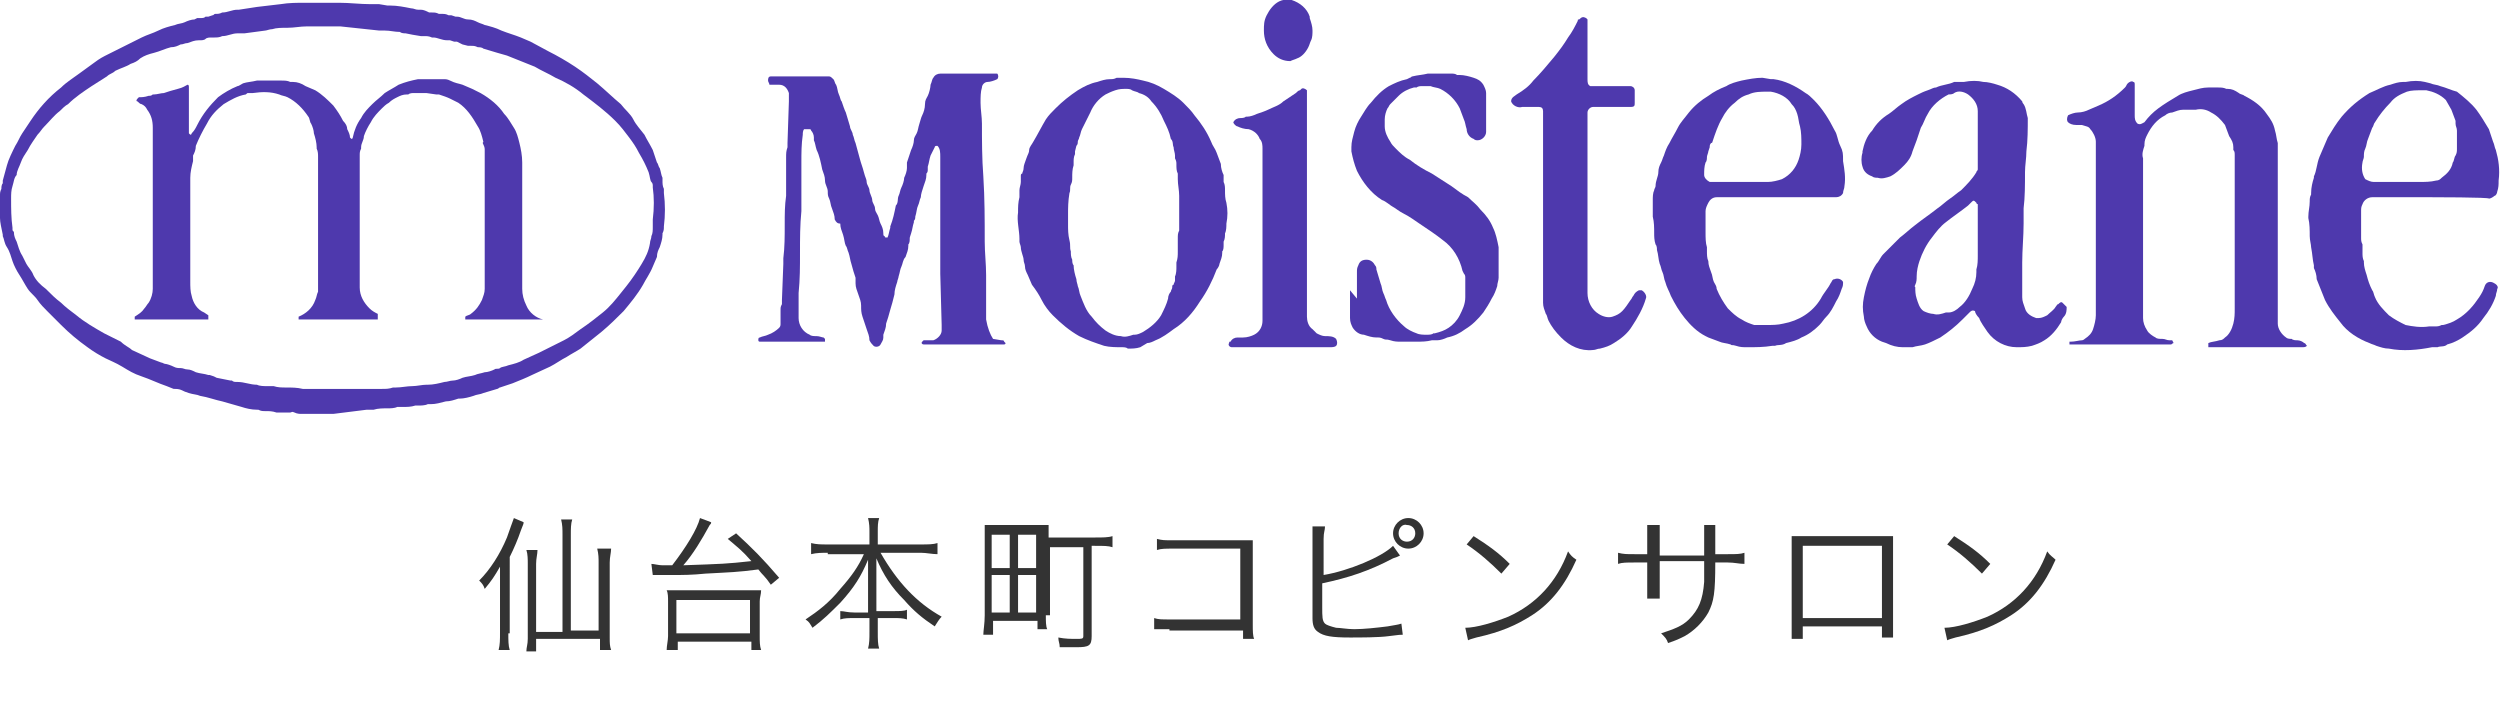 <?xml version="1.0" encoding="utf-8"?>
<!-- Generator: Adobe Illustrator 26.3.1, SVG Export Plug-In . SVG Version: 6.00 Build 0)  -->
<svg version="1.1" id="レイヤー_1" xmlns="http://www.w3.org/2000/svg" xmlns:xlink="http://www.w3.org/1999/xlink" x="0px"
	 y="0px" viewBox="0 0 180 51.5" style="enable-background:new 0 0 180 51.5;" xml:space="preserve">
<style type="text/css">
	.st0{fill:#4E39AD;}
	.st1{fill:#333333;}
</style>
<g id="Layer_2">
	<g id="contents">
		<path class="st0" d="M24,29.8h-2.3c-0.1,0-0.3,0-0.5-0.1s-0.2,0-0.3,0h-0.6c-0.1,0-0.3,0-0.4,0c-0.3-0.1-0.5-0.1-0.8-0.1
			c-0.2,0-0.3,0-0.5-0.1h-0.1c-0.4,0-0.8-0.1-1.1-0.2L16,28.9c-0.5-0.1-1-0.3-1.6-0.4c-0.2-0.1-0.5-0.1-0.8-0.2s-0.3-0.1-0.5-0.2
			S12.7,28,12.5,28L12,27.8c-0.6-0.2-1.2-0.5-1.8-0.7s-0.9-0.4-1.4-0.7S8,26,7.6,25.8s-0.9-0.5-1.3-0.8C5.6,24.5,5,24,4.4,23.4
			c-0.3-0.3-0.7-0.7-1-1c-0.2-0.2-0.5-0.5-0.7-0.8S2.2,21.1,2,20.8c-0.2-0.3-0.4-0.7-0.6-1c-0.2-0.3-0.4-0.7-0.5-1s-0.2-0.7-0.4-1
			S0.3,17.2,0.2,17c0,0,0,0,0-0.1C0.1,16.4,0,16,0,15.7c0-0.5,0-1.1,0-1.6c0-0.2,0-0.3,0.1-0.5c0-0.1,0-0.3,0.1-0.4
			c0-0.1,0-0.1,0-0.2c0.1-0.4,0.2-0.7,0.3-1.1s0.4-1,0.6-1.4c0.2-0.3,0.3-0.6,0.5-0.9S2,9,2.2,8.7C2.8,7.8,3.5,7,4.4,6.3
			c0.4-0.4,0.9-0.7,1.3-1s0.7-0.5,1.1-0.8s0.6-0.4,1-0.6C8.2,3.7,8.6,3.5,9,3.3c0.4-0.2,0.8-0.4,1.2-0.6s0.8-0.3,1.2-0.5
			s0.8-0.3,1.2-0.4c0.2-0.1,0.5-0.1,0.7-0.2c0.2-0.1,0.5-0.2,0.7-0.2l0.2-0.1l0.2,0c0.2,0,0.3,0,0.4-0.1c0,0,0.1,0,0.2,0l0.3-0.1
			c0.1,0,0.1-0.1,0.2-0.1c0.2,0,0.3,0,0.5-0.1c0.4,0,0.7-0.2,1.1-0.2h0.1l1.3-0.2l1.7-0.2c0.6-0.1,1.2-0.1,1.8-0.1
			c0.8,0,1.6,0,2.4,0s1.5,0.1,2.3,0.1c0.2,0,0.4,0,0.6,0l0.6,0.1c0.1,0,0.2,0,0.2,0c0.5,0,1,0.1,1.5,0.2c0.2,0,0.3,0.1,0.5,0.1
			c0.1,0,0.2,0,0.2,0c0.2,0,0.4,0.1,0.6,0.2c0.1,0,0.1,0,0.2,0c0.2,0,0.3,0,0.5,0.1c0.1,0,0.1,0,0.2,0c0.2,0,0.3,0,0.5,0.1
			c0.1,0,0.2,0,0.2,0l0.3,0.1c0,0,0.1,0,0.1,0c0.3,0,0.5,0.2,0.8,0.2s0.5,0.1,0.7,0.2c0.2,0.1,0.3,0.1,0.5,0.2
			c0.4,0.1,0.8,0.2,1.2,0.4c0.5,0.2,0.9,0.3,1.4,0.5c0.2,0.1,0.5,0.2,0.7,0.3l1.3,0.7c0.6,0.3,1.3,0.7,1.9,1.1C42,5.2,42.5,5.6,43,6
			c0.6,0.5,1.1,1,1.7,1.5c0.3,0.4,0.7,0.7,0.9,1.1s0.5,0.7,0.8,1.1c0.2,0.4,0.4,0.7,0.6,1.1c0.1,0.3,0.2,0.6,0.3,0.9
			c0.1,0.1,0.1,0.3,0.2,0.4c0.1,0.3,0.1,0.5,0.2,0.7c0,0.1,0,0.1,0,0.2c0,0.2,0,0.4,0.1,0.6c0,0.1,0,0.2,0,0.3
			c0.1,0.8,0.1,1.6,0,2.4c0,0.2,0,0.3-0.1,0.5c0,0,0,0.1,0,0.1c0,0.3-0.1,0.6-0.2,0.9c-0.1,0.2-0.2,0.4-0.2,0.7
			c-0.1,0.2-0.2,0.5-0.3,0.7c-0.2,0.5-0.5,0.9-0.7,1.3c-0.4,0.7-0.9,1.3-1.4,1.9c-0.5,0.5-1,1-1.6,1.5c-0.5,0.4-1,0.8-1.5,1.2
			c-0.3,0.2-0.7,0.4-1,0.6c-0.4,0.2-0.8,0.5-1.2,0.7s-0.9,0.4-1.3,0.6s-0.9,0.4-1.4,0.6c-0.3,0.1-0.6,0.2-0.9,0.3
			c-0.1,0-0.1,0.1-0.2,0.1l-1,0.3c-0.2,0.1-0.5,0.1-0.7,0.2c-0.3,0.1-0.7,0.2-1,0.2h-0.1c-0.3,0.1-0.6,0.2-0.9,0.2
			c-0.4,0.1-0.7,0.2-1.1,0.2c-0.1,0-0.1,0-0.2,0c-0.2,0.1-0.5,0.1-0.7,0.1c-0.1,0-0.1,0-0.2,0c-0.3,0.1-0.6,0.1-0.9,0.1
			c-0.1,0-0.2,0-0.4,0c-0.2,0.1-0.5,0.1-0.7,0.1c-0.3,0-0.7,0-1,0.1c-0.2,0-0.3,0-0.5,0L24,29.8z M24.5,1.9h-2.4
			c-0.5,0-0.9,0.1-1.4,0.1c-0.4,0-0.8,0-1.1,0.1c-0.2,0-0.4,0.1-0.5,0.1l-1.5,0.2h-0.2c-0.1,0-0.2,0-0.3,0c-0.4,0-0.7,0.2-1.1,0.2
			c-0.2,0.1-0.4,0.1-0.6,0.1h-0.2c-0.1,0-0.3,0-0.4,0.1s-0.3,0.1-0.4,0.1h-0.1c-0.3,0-0.5,0.1-0.8,0.2c-0.2,0-0.3,0.1-0.5,0.1
			c-0.2,0.1-0.4,0.2-0.7,0.2c-0.4,0.1-0.8,0.3-1.2,0.4s-0.7,0.2-1,0.4C9.9,4.4,9.7,4.5,9.4,4.6C9.1,4.8,8.7,4.9,8.3,5.1
			C8.1,5.3,7.9,5.3,7.7,5.5L6.6,6.2C6,6.6,5.4,7,4.9,7.5C4.7,7.6,4.5,7.8,4.3,8C3.9,8.3,3.6,8.7,3.2,9.1C3,9.3,2.9,9.5,2.7,9.7
			C2.5,10,2.2,10.4,2,10.8c-0.2,0.3-0.4,0.6-0.5,0.9c-0.1,0.3-0.3,0.6-0.3,0.9C1,12.8,1,13.1,0.9,13.4c-0.1,0.3-0.1,0.6-0.1,0.9
			c0,0.7,0,1.4,0.1,2.1c0,0,0,0.1,0,0.1c0,0.1,0,0.1,0.1,0.2c0,0.3,0.1,0.5,0.2,0.7c0.1,0.3,0.2,0.7,0.4,1c0.1,0.2,0.2,0.4,0.3,0.6
			s0.4,0.5,0.5,0.8c0.2,0.4,0.5,0.7,0.9,1c0.4,0.4,0.7,0.7,1.1,1c0.3,0.3,0.7,0.6,1.1,0.9c0.6,0.5,1.3,0.9,2,1.3
			c0.4,0.2,0.8,0.4,1.2,0.6C9,24.9,9.3,25,9.5,25.2c0.4,0.2,0.9,0.4,1.3,0.6c0.3,0.1,0.5,0.2,0.8,0.3c0.1,0,0.2,0.1,0.3,0.1
			s0.4,0.1,0.6,0.2s0.3,0.1,0.5,0.1s0.3,0.1,0.5,0.1s0.4,0.1,0.6,0.2c0.3,0.1,0.6,0.1,0.9,0.2c0,0,0.1,0,0.1,0l0.3,0.1l0.2,0.1
			l1,0.2l0.1,0c0.1,0.1,0.2,0.1,0.4,0.1c0.5,0,0.9,0.2,1.4,0.2l0,0c0.2,0.1,0.5,0.1,0.7,0.1c0.2,0,0.3,0,0.5,0
			c0.3,0.1,0.6,0.1,0.9,0.1c0.4,0,0.8,0,1.2,0.1c0.1,0,0.2,0,0.4,0h3.6c0.1,0,0.3,0,0.4,0c0.4,0,0.9,0,1.3,0c0.3,0,0.5,0,0.8-0.1
			c0.1,0,0.1,0,0.2,0c0.4,0,0.8-0.1,1.2-0.1c0.3,0,0.7-0.1,1-0.1c0,0,0.1,0,0.1,0c0.4,0,0.8-0.1,1.2-0.2c0.2,0,0.4-0.1,0.6-0.1
			c0.2,0,0.5-0.1,0.7-0.2c0.3-0.1,0.6-0.1,0.9-0.2c0.2-0.1,0.4-0.1,0.7-0.2c0.2,0,0.5-0.1,0.7-0.2c0.1-0.1,0.3,0,0.4-0.1
			s0.4-0.1,0.6-0.2c0.4-0.1,0.8-0.2,1.1-0.4l1.1-0.5c0.6-0.3,1.2-0.6,1.8-0.9c0.4-0.2,0.8-0.5,1.2-0.8c0.6-0.4,1.1-0.8,1.6-1.2
			c0.5-0.4,0.9-0.9,1.3-1.4l0.4-0.5c0.4-0.5,0.8-1.1,1.1-1.6c0.3-0.5,0.5-0.9,0.6-1.5c0-0.2,0.1-0.3,0.1-0.5
			c0.1-0.2,0.1-0.4,0.1-0.7c0-0.1,0-0.2,0-0.2c0-0.1,0-0.2,0-0.3c0.1-0.8,0.1-1.6,0-2.3c0,0,0-0.1,0-0.1c0-0.1,0-0.2-0.1-0.3
			s-0.1-0.4-0.2-0.7c-0.2-0.5-0.4-0.9-0.7-1.4c-0.2-0.4-0.4-0.7-0.7-1.1c-0.3-0.4-0.6-0.8-1-1.2C43.6,8,42.8,7.4,42,6.8
			c-0.6-0.5-1.3-0.9-2-1.2c-0.5-0.3-1-0.5-1.5-0.8L37,4.2L36.5,4l-0.7-0.2c-0.3-0.1-0.7-0.2-1-0.3c-0.1-0.1-0.3-0.1-0.4-0.1
			c-0.2-0.1-0.3-0.1-0.5-0.1c-0.1,0-0.1,0-0.2,0l-0.4-0.1L32.9,3h-0.2l-0.3-0.1c-0.1,0-0.2,0-0.2,0c-0.4,0-0.7-0.2-1-0.2h-0.1
			c-0.2-0.1-0.4-0.1-0.5-0.1c-0.1,0-0.2,0-0.3,0l-0.6-0.1l-0.5-0.1c-0.1,0-0.3,0-0.4-0.1c-0.4,0-0.7-0.1-1.1-0.1h-0.4L24.5,1.9z"/>
		<path class="st0" d="M71.5,24.4l0.6,0.1c0.1,0,0.2,0,0.2,0.1c0,0,0.1,0.1,0.1,0.1s0,0.1-0.1,0.1c-0.1,0-0.2,0-0.3,0h-5.2h-0.3
			c-0.1,0-0.2-0.1-0.1-0.2l0.1-0.1h0.4c0.1,0,0.2,0,0.3,0c0.3-0.1,0.6-0.4,0.6-0.7c0-0.1,0-0.2,0-0.4l-0.1-3.7c0-1.7,0-3.4,0-5
			c0-1.1,0-2.3,0-3.4c0-0.3,0-0.6-0.2-0.8c-0.1,0-0.2,0-0.2,0.1c0,0,0,0,0,0c-0.1,0.2-0.2,0.4-0.3,0.6c-0.1,0.3-0.1,0.5-0.2,0.8
			c0,0.1,0,0.2,0,0.2c0,0.1,0,0.2-0.1,0.3c0,0.1,0,0.1,0,0.1c0,0.3-0.1,0.5-0.2,0.8c-0.1,0.3-0.2,0.6-0.2,0.8
			c-0.1,0.2-0.1,0.4-0.2,0.6c-0.1,0.2-0.1,0.5-0.2,0.8c0,0.1,0,0.2-0.1,0.3V16c-0.1,0.3-0.1,0.5-0.2,0.8s-0.1,0.3-0.1,0.4
			c0,0.1,0,0.3-0.1,0.4c0,0,0,0,0,0.1c0,0.3-0.1,0.5-0.2,0.8C65,18.7,65,19,64.9,19.2c-0.1,0.2-0.1,0.4-0.2,0.7
			c0,0.1-0.1,0.3-0.1,0.4c-0.1,0.3-0.2,0.6-0.2,0.9c-0.1,0.4-0.2,0.8-0.3,1.1c-0.1,0.4-0.2,0.7-0.3,1c0,0.3-0.1,0.5-0.2,0.8
			c0,0.1,0,0.1,0,0.2c0,0.2-0.1,0.3-0.2,0.5C63.3,25,63,25,62.9,24.9c0,0,0,0,0,0c-0.1-0.1-0.2-0.2-0.3-0.4c0-0.3-0.1-0.5-0.2-0.8
			s-0.2-0.6-0.3-0.9S62,22.3,62,22s-0.1-0.5-0.2-0.8s-0.2-0.5-0.2-0.8c0-0.1,0-0.2,0-0.2c0-0.1,0-0.1,0-0.2c-0.1-0.3-0.2-0.6-0.3-1
			c-0.1-0.3-0.1-0.5-0.2-0.8c-0.1-0.2-0.1-0.4-0.2-0.5c-0.1-0.2-0.1-0.5-0.2-0.8s-0.2-0.5-0.2-0.8c-0.2,0-0.3-0.1-0.4-0.3
			c0-0.3-0.1-0.5-0.2-0.8c-0.1-0.2-0.1-0.5-0.2-0.7c-0.1-0.2-0.1-0.3-0.1-0.5c0-0.3-0.2-0.5-0.2-0.8s-0.1-0.5-0.2-0.8
			c-0.1-0.5-0.2-1-0.4-1.4c-0.1-0.3-0.1-0.5-0.2-0.7c0-0.1,0-0.1,0-0.2c0-0.2-0.1-0.4-0.2-0.5c0,0,0-0.1-0.1-0.1c0,0-0.1,0-0.2,0
			c-0.1,0-0.1,0-0.2,0c-0.1,0.1-0.1,0.3-0.1,0.4c-0.1,0.7-0.1,1.3-0.1,2c0,1,0,2.1,0,3.2c0,0.1,0,0.2,0,0.3c-0.1,1-0.1,2-0.1,3
			c0,1,0,1.9-0.1,2.9c0,0.6,0,1.2,0,1.8c0,0.5,0.3,1,0.8,1.2c0.1,0.1,0.3,0.1,0.5,0.1c0.2,0,0.4,0.1,0.5,0.1c0,0,0.1,0.1,0.1,0.1
			c0,0.1,0,0.1,0,0.2c0,0,0,0-0.1,0c-0.1,0-0.2,0-0.3,0h-3.9c-0.1,0-0.3,0-0.4,0c0,0-0.1,0-0.1-0.1c0-0.1,0-0.2,0.1-0.2c0,0,0,0,0,0
			c0.2-0.1,0.4-0.1,0.6-0.2c0.3-0.1,0.6-0.3,0.8-0.5c0.1-0.1,0.1-0.2,0.1-0.3c0-0.3,0-0.6,0-0.9s0-0.3,0.1-0.5c0-0.1,0-0.2,0-0.3
			l0.1-2.6c0-0.1,0-0.3,0-0.4c0.1-0.8,0.1-1.6,0.1-2.4s0-1.4,0.1-2.1c0-0.5,0-1.1,0-1.6c0-0.4,0-0.7,0-1.1s0-0.5,0.1-0.8
			c0-0.1,0-0.2,0-0.3l0.1-3c0-0.2,0-0.4,0-0.6c-0.1-0.3-0.3-0.6-0.7-0.6h-0.7c0-0.1-0.1-0.2-0.1-0.3c0-0.1,0-0.3,0.2-0.3
			c0,0,0,0,0,0c0.1,0,0.2,0,0.3,0h3.5c0.1,0,0.3,0,0.4,0c0.1,0,0.2,0.1,0.3,0.2c0.1,0.1,0.1,0.3,0.2,0.4c0.1,0.2,0.1,0.5,0.2,0.7
			c0.1,0.2,0.1,0.4,0.2,0.5c0.1,0.3,0.2,0.6,0.3,0.8c0.1,0.3,0.2,0.7,0.3,1c0,0.2,0.2,0.4,0.2,0.6c0.1,0.2,0.1,0.4,0.2,0.6
			c0.1,0.4,0.2,0.7,0.3,1.1s0.2,0.6,0.3,1s0.2,0.5,0.2,0.7s0.2,0.4,0.2,0.6s0.2,0.5,0.2,0.7s0.2,0.4,0.2,0.6c0,0.2,0.1,0.3,0.2,0.5
			c0.1,0.2,0.1,0.4,0.2,0.6c0.1,0.2,0.2,0.4,0.2,0.7c0,0.1,0,0.2,0.1,0.2c0,0.1,0,0.1,0.2,0.1c0.1-0.2,0.1-0.4,0.2-0.7
			c0,0,0-0.1,0-0.1c0.2-0.5,0.3-1,0.4-1.5c0.2-0.2,0.1-0.5,0.2-0.7c0.1-0.2,0.1-0.4,0.2-0.6c0.1-0.2,0.2-0.5,0.2-0.7
			c0.1-0.2,0.2-0.5,0.2-0.7c0-0.1,0-0.1,0-0.2c0-0.1,0-0.1,0-0.2c0.1-0.3,0.2-0.6,0.3-0.9c0.1-0.2,0.2-0.5,0.2-0.7s0.1-0.3,0.2-0.5
			s0.1-0.4,0.2-0.7s0.1-0.4,0.2-0.6s0.2-0.5,0.2-0.8s0.1-0.4,0.2-0.6s0.2-0.6,0.2-0.8c0.1-0.2,0.1-0.4,0.2-0.5
			c0.1-0.2,0.3-0.3,0.5-0.3c0.2,0,0.4,0,0.6,0h3c0.2,0,0.3,0,0.5,0c0.1,0.1,0.1,0.3,0,0.4c-0.2,0.1-0.5,0.2-0.7,0.2
			c-0.2,0-0.4,0.2-0.4,0.4c-0.1,0.3-0.1,0.7-0.1,1.1c0,0.5,0.1,1,0.1,1.5c0,1.2,0,2.5,0.1,3.8c0.1,1.6,0.1,3.1,0.1,4.7
			c0,0.8,0.1,1.6,0.1,2.4c0,1.1,0,2.2,0,3.2C71.1,23.6,71.3,24.1,71.5,24.4z"/>
		<path class="st0" d="M148.9,8.8c-0.1-0.1-0.1-0.3,0-0.5c0.2-0.1,0.5-0.2,0.7-0.2c0.3,0,0.6-0.1,0.8-0.2l0.7-0.3
			c0.7-0.3,1.3-0.7,1.9-1.3c0.1-0.1,0.1-0.2,0.2-0.3c0.1-0.1,0.3-0.2,0.4-0.1c0.1,0,0.1,0.1,0.1,0.2c0,0.1,0,0.2,0,0.3v1.9
			c0,0.2,0,0.4,0.2,0.6c0.2,0.1,0.3,0,0.5-0.1c0.3-0.4,0.6-0.7,1-1c0.4-0.3,0.9-0.6,1.4-0.9c0.3-0.2,0.7-0.3,1.1-0.4
			c0.4-0.1,0.7-0.2,1.1-0.2c0.2,0,0.5,0,0.7,0c0.2,0,0.4,0,0.6,0.1c0,0,0.1,0,0.1,0c0.3,0,0.5,0.1,0.8,0.3c0.1,0.1,0.3,0.1,0.4,0.2
			c0.6,0.3,1.2,0.7,1.6,1.3c0.3,0.4,0.5,0.7,0.6,1.2c0.1,0.3,0.1,0.6,0.2,0.9c0,0.1,0,0.2,0,0.2c0,0.2,0,0.4,0,0.6v12.2
			c0,0.4,0.3,0.8,0.6,1c0.1,0.1,0.3,0.1,0.4,0.1c0.1,0.1,0.3,0.1,0.4,0.1c0.2,0,0.4,0.1,0.5,0.2c0.1,0,0.1,0.1,0.2,0.2
			c-0.1,0.1-0.2,0.1-0.4,0.1h-6.5H159v-0.3c0.2-0.1,0.5-0.1,0.8-0.2c0.2,0,0.3-0.1,0.4-0.2c0.3-0.2,0.5-0.6,0.6-1
			c0.1-0.4,0.1-0.7,0.1-1.1v-9.4c0-0.6,0-1.1,0-1.6c0-0.2,0-0.3-0.1-0.4c0-0.1,0-0.2,0-0.2c0-0.3-0.1-0.5-0.3-0.8L160.2,9
			c-0.3-0.4-0.6-0.7-1-0.9c-0.3-0.2-0.7-0.3-1.1-0.2c-0.3,0-0.6,0-0.9,0c-0.3,0-0.5,0.1-0.8,0.2c-0.2,0-0.4,0.1-0.5,0.2
			c-0.6,0.3-1,0.8-1.3,1.4c-0.1,0.2-0.2,0.4-0.2,0.7c0,0,0,0.1,0,0.1c-0.1,0.3-0.2,0.6-0.1,0.9v11.5c0,0.3,0.1,0.6,0.3,0.9
			c0.1,0.2,0.4,0.4,0.6,0.5c0.1,0.1,0.3,0.1,0.5,0.1c0.2,0,0.3,0.1,0.5,0.1c0.1,0,0.2,0,0.2,0l0.1,0.2c-0.1,0-0.1,0.1-0.2,0.1
			c-0.1,0-0.2,0-0.3,0h-6.6h-0.4v-0.2l0.1,0c0.3,0,0.6-0.1,0.8-0.1c0.1,0,0.2-0.1,0.2-0.1c0.3-0.2,0.5-0.4,0.6-0.7
			c0.1-0.3,0.2-0.7,0.2-1c0-0.5,0-0.9,0-1.4V10.4c0-0.1,0-0.2,0-0.2c0-0.3-0.2-0.7-0.4-0.9c-0.1-0.2-0.3-0.2-0.6-0.3h-0.4
			C149.2,9,149,8.9,148.9,8.8z"/>
		<path class="st0" d="M142.2,22.4c-0.2-0.1-0.3,0-0.4,0.1s-0.3,0.3-0.5,0.5c-0.5,0.5-1,0.9-1.6,1.3c-0.4,0.2-0.8,0.4-1.1,0.5
			c-0.3,0.1-0.6,0.1-0.9,0.2H137c-0.4,0-0.8-0.1-1.2-0.3l-0.3-0.1c-0.5-0.2-0.9-0.6-1.1-1.1c-0.1-0.2-0.2-0.5-0.2-0.7
			c-0.1-0.5-0.1-0.9,0-1.4c0.1-0.5,0.2-0.9,0.4-1.4c0.1-0.3,0.3-0.7,0.5-1c0.2-0.2,0.3-0.5,0.5-0.7c0.4-0.4,0.8-0.8,1.2-1.2
			c0.4-0.3,0.7-0.6,1.1-0.9c0.5-0.4,1.1-0.8,1.6-1.2c0.3-0.2,0.6-0.5,0.9-0.7s0.5-0.4,0.8-0.6c0.4-0.4,0.8-0.8,1.1-1.3
			c0-0.1,0.1-0.1,0.1-0.2c0-0.2,0-0.3,0-0.5c0-1.1,0-2.3,0-3.4c0-0.1,0-0.2,0-0.3c0-0.5-0.3-0.9-0.7-1.2c-0.3-0.2-0.7-0.3-1-0.1
			c-0.1,0.1-0.3,0.1-0.4,0.1c-0.6,0.3-1.2,0.8-1.5,1.4c-0.2,0.3-0.3,0.7-0.5,1c-0.1,0.3-0.2,0.6-0.3,0.9c-0.1,0.3-0.2,0.5-0.3,0.8
			c-0.1,0.4-0.3,0.7-0.6,1c-0.3,0.3-0.6,0.6-1,0.8c-0.3,0.1-0.6,0.2-0.9,0.1c-0.1,0-0.3,0-0.4-0.1c-0.3-0.1-0.6-0.3-0.7-0.7
			c-0.1-0.3-0.1-0.7,0-1c0,0,0,0,0-0.1c0.1-0.5,0.3-1.1,0.7-1.5c0.3-0.5,0.7-0.9,1.2-1.2c0.3-0.2,0.6-0.5,0.9-0.7
			c0.4-0.3,0.8-0.5,1.2-0.7c0.2-0.1,0.4-0.2,0.7-0.3s0.4-0.2,0.6-0.2c0.4-0.2,0.9-0.2,1.3-0.4h0.3c0.1,0,0.3,0,0.4,0
			c0.5-0.1,1-0.1,1.4,0c0.3,0,0.7,0.1,1,0.2c0.7,0.2,1.3,0.6,1.8,1.2c0,0.1,0.1,0.2,0.1,0.2c0.2,0.3,0.2,0.7,0.3,1
			c0,0.8,0,1.6-0.1,2.4c0,0.5-0.1,1-0.1,1.5c0,0.9,0,1.8-0.1,2.6c0,0.4,0,0.8,0,1.1c0,0.9-0.1,1.9-0.1,2.8s0,1.7,0,2.5
			c0,0.3,0.1,0.5,0.2,0.8c0.1,0.4,0.5,0.6,0.8,0.7c0.1,0,0.2,0,0.2,0c0.2,0,0.4-0.1,0.6-0.2c0.2-0.2,0.5-0.4,0.6-0.6
			c0.1-0.1,0.1-0.2,0.2-0.2c0.1-0.1,0.2-0.2,0.3-0.1c0.1,0.1,0.2,0.2,0.3,0.3c0,0.2,0,0.5-0.2,0.7c-0.1,0.1-0.2,0.3-0.2,0.4
			c-0.3,0.5-0.7,1-1.2,1.3c-0.3,0.2-0.6,0.3-0.9,0.4c-0.4,0.1-0.7,0.1-1.1,0.1c-0.8,0-1.6-0.4-2.1-1.1c-0.2-0.3-0.5-0.7-0.6-1
			C142.3,22.7,142.2,22.5,142.2,22.4z M142.4,14.7c0,0-0.1,0-0.1-0.1c-0.2-0.2-0.2-0.2-0.4,0l-0.2,0.2c-0.5,0.4-1.1,0.8-1.6,1.2
			c-0.4,0.3-0.7,0.7-1,1.1c-0.4,0.5-0.7,1.1-0.9,1.7c-0.1,0.3-0.2,0.7-0.2,1.1c0,0.2,0,0.4-0.1,0.6s0,0.1,0,0.2c0,0.2,0,0.5,0.1,0.8
			c0.1,0.3,0.2,0.7,0.5,0.9c0.2,0.1,0.5,0.2,0.7,0.2c0.3,0.1,0.6,0,0.9-0.1c0.1,0,0.1,0,0.2,0c0.3,0,0.6-0.2,0.8-0.4
			c0.4-0.3,0.7-0.8,0.9-1.3c0.2-0.4,0.3-0.8,0.3-1.2c0-0.1,0-0.1,0-0.2c0.1-0.3,0.1-0.7,0.1-1c0-1.1,0-2.2,0-3.3
			C142.4,15,142.4,14.9,142.4,14.7L142.4,14.7z"/>
		<path class="st0" d="M80.8,25c-0.4,0-0.9,0-1.3-0.1c-0.6-0.2-1.2-0.4-1.8-0.7c-0.7-0.4-1.3-0.9-1.9-1.5c-0.3-0.3-0.6-0.7-0.8-1.1
			c-0.2-0.4-0.4-0.7-0.7-1.1c-0.1-0.2-0.2-0.5-0.3-0.7c-0.1-0.2-0.2-0.4-0.2-0.6s-0.1-0.3-0.1-0.5s-0.2-0.6-0.2-0.9
			c0-0.1-0.1-0.3-0.1-0.4c0-0.1,0-0.1,0-0.2c0-0.6-0.2-1.3-0.1-1.9c0-0.4,0-0.7,0.1-1.1c0-0.2,0-0.3,0-0.5c0-0.2,0.1-0.4,0.1-0.6
			s0-0.2,0-0.4c0-0.1,0-0.2,0.1-0.2c0-0.1,0.1-0.2,0.1-0.4c0-0.2,0.1-0.4,0.2-0.7s0.2-0.4,0.2-0.6s0.2-0.4,0.3-0.6
			c0.3-0.5,0.6-1.1,0.9-1.6c0.2-0.3,0.4-0.5,0.7-0.8c0.5-0.5,1-0.9,1.6-1.3c0.5-0.3,0.9-0.5,1.4-0.6c0.3-0.1,0.6-0.2,0.9-0.2
			c0.2,0,0.3,0,0.5-0.1c0.2,0,0.4,0,0.5,0c0.5,0,1,0.1,1.4,0.2c0.5,0.1,1,0.3,1.5,0.6c0.5,0.3,1,0.6,1.4,1c0.3,0.3,0.6,0.6,0.8,0.9
			c0.5,0.6,0.9,1.2,1.2,1.9c0.1,0.3,0.3,0.5,0.4,0.8c0.1,0.3,0.2,0.5,0.3,0.8c0,0.3,0.1,0.6,0.2,0.8c0,0.1,0,0.2,0,0.2
			c0,0.1,0,0.2,0,0.3c0.1,0.2,0.1,0.4,0.1,0.6c0,0.3,0,0.6,0.1,0.9c0.1,0.5,0.1,1,0,1.5c0,0.2,0,0.5-0.1,0.7c0,0.2,0,0.4-0.1,0.6
			c0,0.1,0,0.1,0,0.2c0,0.2,0,0.4-0.1,0.5c0,0,0,0.1,0,0.1c0,0.3-0.1,0.5-0.2,0.8c0,0.1-0.1,0.3-0.2,0.4c-0.3,0.8-0.7,1.6-1.2,2.3
			c-0.5,0.8-1.1,1.5-1.9,2c-0.4,0.3-0.8,0.6-1.3,0.8c-0.2,0.1-0.4,0.2-0.6,0.2L82.1,25c-0.3,0.1-0.6,0.1-0.9,0.1
			C81.1,25,80.9,25,80.8,25z M76.9,15.4L76.9,15.4c0,0.3,0,0.5,0,0.8s0,0.7,0.1,1.1s0,0.5,0.1,0.8c0,0.2,0,0.4,0.1,0.6
			c0,0.1,0,0.3,0.1,0.4c0,0.3,0.1,0.7,0.2,1c0,0.2,0.1,0.4,0.1,0.5c0.1,0.2,0.1,0.5,0.2,0.7c0.2,0.5,0.4,1.1,0.8,1.5
			c0.3,0.4,0.6,0.7,1,1c0.3,0.2,0.7,0.4,1.1,0.4c0.3,0.1,0.6,0,0.9-0.1c0,0,0.1,0,0.1,0c0.2,0,0.4-0.1,0.6-0.2
			c0.5-0.3,1-0.7,1.3-1.2c0.2-0.4,0.4-0.8,0.5-1.2c0-0.2,0.1-0.4,0.2-0.5c0-0.1,0.1-0.2,0.1-0.3c0-0.1,0-0.2,0.1-0.2
			c0-0.1,0.1-0.2,0.1-0.3c0-0.1,0-0.2,0-0.3c0.1-0.2,0.1-0.5,0.1-0.7c0-0.1,0-0.2,0-0.3c0.1-0.3,0.1-0.5,0.1-0.8c0-0.3,0-0.6,0-0.9
			s0-0.4,0.1-0.6c0-0.4,0-0.8,0-1.2s0-0.9,0-1.3s-0.1-0.8-0.1-1.2c0-0.1,0-0.2,0-0.4c-0.1-0.2-0.1-0.4-0.1-0.7c0-0.1,0-0.2-0.1-0.4
			c0-0.1,0-0.2,0-0.2c0-0.2-0.1-0.4-0.1-0.6c-0.1-0.2,0-0.4-0.2-0.6c-0.1-0.5-0.3-0.9-0.5-1.3c-0.2-0.5-0.5-1-0.9-1.4
			c-0.2-0.3-0.5-0.5-0.9-0.6c-0.1-0.1-0.3-0.1-0.5-0.2c-0.1-0.1-0.3-0.1-0.4-0.1c-0.3,0-0.5,0-0.8,0.1c-0.3,0.1-0.5,0.2-0.7,0.3
			c-0.5,0.3-0.9,0.8-1.1,1.3c-0.2,0.4-0.4,0.8-0.6,1.2c-0.1,0.2-0.1,0.4-0.2,0.6c0,0.1-0.1,0.2-0.1,0.3c0,0.1,0,0.2-0.1,0.3
			l-0.1,0.4c0,0.1,0,0.1,0,0.2c-0.1,0.2-0.1,0.4-0.1,0.6c0,0.1,0,0.2,0,0.2c-0.1,0.3-0.1,0.6-0.1,0.9c0,0.2,0,0.3-0.1,0.5
			s0,0.4-0.1,0.6C76.9,14.5,76.9,15,76.9,15.4z"/>
		<path class="st0" d="M132.7,20.3c0,0.2,0,0.3-0.1,0.5c-0.1,0.3-0.2,0.6-0.4,0.9c-0.2,0.4-0.4,0.8-0.7,1.1
			c-0.2,0.2-0.3,0.4-0.5,0.6c-0.4,0.4-0.8,0.7-1.3,0.9c-0.3,0.2-0.7,0.3-1.1,0.4c-0.3,0.2-0.6,0.1-0.8,0.2h-0.2
			c-0.6,0.1-1.2,0.1-1.8,0.1c-0.3,0-0.5,0-0.8-0.1s-0.3,0-0.4-0.1c-0.3-0.1-0.6-0.1-0.8-0.2c-0.3-0.1-0.5-0.2-0.8-0.3l-0.2-0.1
			c-0.6-0.3-1.1-0.8-1.5-1.3c-0.4-0.5-0.7-1-1-1.6c-0.1-0.3-0.3-0.6-0.4-1c-0.1-0.2-0.1-0.5-0.2-0.7c-0.1-0.2-0.1-0.4-0.2-0.6
			c-0.1-0.3-0.1-0.7-0.2-1c0-0.1,0-0.3-0.1-0.4c-0.1-0.3-0.1-0.6-0.1-0.8c0-0.4,0-0.8-0.1-1.2c0-0.1,0-0.2,0-0.4s0-0.5,0-0.8
			c0-0.2,0-0.5,0.1-0.7c0-0.1,0.1-0.2,0.1-0.3c0-0.4,0.2-0.7,0.2-1s0.1-0.5,0.2-0.7c0.1-0.2,0.1-0.3,0.2-0.5
			c0.1-0.3,0.2-0.6,0.4-0.9c0.2-0.4,0.4-0.7,0.6-1.1c0.2-0.4,0.5-0.7,0.8-1.1c0.4-0.5,0.9-0.9,1.4-1.2c0.4-0.3,0.8-0.5,1.3-0.7
			c0.3-0.2,0.7-0.3,1.1-0.4c0.5-0.1,1-0.2,1.5-0.2l0.6,0.1h0.2c0.8,0.1,1.6,0.5,2.3,1c0.2,0.1,0.4,0.3,0.6,0.5
			c0.6,0.6,1.1,1.4,1.5,2.2c0.2,0.3,0.2,0.7,0.4,1.1s0.2,0.6,0.2,1c0,0,0,0.1,0,0.1c0.1,0.6,0.2,1.2,0.1,1.8c0,0.2-0.1,0.3-0.1,0.5
			c-0.1,0.2-0.3,0.3-0.5,0.3h-8.6c-0.3,0-0.5,0.2-0.6,0.4c-0.1,0.2-0.2,0.4-0.2,0.6c0,0.5,0,1,0,1.5c0,0.4,0,0.8,0.1,1.1
			c0,0.1,0,0.2,0,0.3c0,0.2,0,0.5,0.1,0.7c0,0.3,0.1,0.5,0.2,0.8c0.1,0.2,0.1,0.5,0.2,0.7s0.2,0.3,0.2,0.5c0.2,0.5,0.5,1,0.8,1.4
			c0.3,0.3,0.6,0.6,1,0.8c0.3,0.2,0.6,0.3,0.9,0.4c0.1,0,0.2,0,0.3,0c0.2,0,0.4,0,0.6,0c0.4,0,0.8,0,1.2-0.1
			c1.1-0.2,2.1-0.8,2.7-1.8c0.2-0.4,0.5-0.7,0.7-1.1c0.1-0.1,0.1-0.3,0.3-0.3C132.3,20,132.6,20.1,132.7,20.3z M125.5,13.1h1.8
			c0.3,0,0.7-0.1,1-0.2c0.6-0.3,1-0.8,1.2-1.4c0.1-0.3,0.2-0.7,0.2-1.1c0-0.4,0-0.9-0.1-1.3c-0.1-0.3-0.1-0.6-0.2-0.9
			c-0.1-0.3-0.2-0.5-0.4-0.7c-0.3-0.5-0.9-0.8-1.5-0.9h-0.3c-0.4,0-0.9,0-1.3,0.2c-0.4,0.1-0.7,0.3-1,0.6c-0.4,0.3-0.7,0.7-0.9,1.1
			c-0.3,0.5-0.5,1.1-0.7,1.7c0,0,0,0.1-0.1,0.1c-0.1,0.1-0.1,0.2-0.1,0.3l-0.1,0.3c0,0.1-0.1,0.3-0.1,0.4s0,0.3-0.1,0.4
			c-0.1,0.3-0.1,0.6-0.1,0.9c0,0.2,0.2,0.4,0.4,0.5c0.1,0,0.2,0,0.2,0L125.5,13.1z"/>
		<path class="st0" d="M175,14.2h-4.2c-0.3,0-0.6,0.2-0.7,0.5c-0.1,0.2-0.1,0.3-0.1,0.5c0,0.6,0,1.3,0,1.9c0,0.2,0,0.3,0.1,0.5
			c0,0.2,0,0.4,0,0.6c0,0.2,0,0.4,0.1,0.6c0,0,0,0,0,0.1c0,0.3,0.1,0.6,0.2,0.9c0.1,0.4,0.2,0.7,0.4,1.1c0.1,0.1,0.1,0.3,0.2,0.5
			c0.2,0.5,0.6,0.9,1,1.3c0.4,0.3,0.8,0.5,1.2,0.7c0.5,0.1,1.1,0.2,1.7,0.1h0.4c0.2,0,0.3,0,0.5-0.1h0.1c0.4-0.1,0.7-0.2,1-0.4
			c0.7-0.4,1.2-1,1.6-1.6c0.2-0.3,0.3-0.5,0.4-0.8c0.1-0.3,0.4-0.4,0.7-0.2c0.2,0.1,0.3,0.3,0.2,0.4c0,0,0,0,0,0
			c0,0.2-0.1,0.3-0.1,0.5c-0.2,0.6-0.5,1.1-0.9,1.6c-0.4,0.6-0.9,1-1.5,1.4c-0.3,0.2-0.7,0.4-1.1,0.5c-0.2,0.2-0.5,0.1-0.7,0.2
			c0,0-0.1,0-0.2,0h-0.2c-1,0.2-2.1,0.3-3.1,0.1c-0.3,0-0.6-0.1-0.9-0.2c-0.2-0.1-0.3-0.1-0.5-0.2c-0.8-0.3-1.6-0.8-2.1-1.5
			c-0.4-0.5-0.8-1-1.1-1.6c-0.2-0.5-0.4-1-0.6-1.5c0-0.3-0.1-0.6-0.2-0.8c0-0.1,0-0.1,0-0.2c-0.1-0.4-0.1-0.8-0.2-1.3
			c0-0.2-0.1-0.5-0.1-0.8c0-0.4,0-0.9-0.1-1.3v-0.1c0-0.4,0.1-0.7,0.1-1.1c0-0.2,0-0.3,0.1-0.5c0,0,0-0.1,0-0.1
			c0-0.4,0.1-0.8,0.2-1.1c0,0,0-0.1,0-0.1c0.2-0.4,0.2-0.9,0.4-1.4c0.2-0.5,0.4-0.9,0.6-1.4c0.3-0.5,0.6-1,1-1.5
			c0.6-0.7,1.2-1.2,2-1.7c0.5-0.2,1-0.5,1.5-0.6c0.3-0.1,0.6-0.2,0.9-0.2h0.2c0.5-0.1,1-0.1,1.4,0l0.4,0.1c0.2,0.1,0.5,0.1,0.7,0.2
			c0.4,0.1,0.8,0.3,1.2,0.4c0.5,0.4,1,0.8,1.4,1.3c0.3,0.4,0.6,0.9,0.9,1.4c0.1,0.3,0.2,0.6,0.3,0.9c0.1,0.2,0.1,0.4,0.2,0.6
			c0.2,0.7,0.3,1.4,0.2,2.2c0,0.3,0,0.5-0.1,0.8c0,0.1-0.1,0.3-0.2,0.3c-0.1,0.1-0.3,0.2-0.4,0.2C179.3,14.2,175,14.2,175,14.2z
			 M170.3,12.9c0.2,0.1,0.4,0.2,0.6,0.2h3.3c0.4,0,0.8,0,1.2-0.1c0.2,0,0.3-0.1,0.4-0.2c0.4-0.3,0.7-0.6,0.8-1.1
			c0.1-0.1,0.1-0.4,0.2-0.5c0.1-0.2,0.1-0.3,0.1-0.5c0-0.3,0-0.6,0-0.9c0-0.1,0-0.2,0-0.4s-0.1-0.3-0.1-0.5c0-0.1,0-0.2,0-0.2
			c-0.1-0.3-0.2-0.5-0.3-0.8c-0.1-0.2-0.3-0.5-0.4-0.7c-0.4-0.4-0.9-0.6-1.4-0.7c-0.1,0-0.2,0-0.3,0c-0.4,0-0.8,0-1.1,0.1
			c-0.5,0.2-0.9,0.4-1.2,0.8c-0.4,0.4-0.8,0.9-1.1,1.4c-0.1,0.1-0.1,0.3-0.2,0.4c-0.1,0.3-0.2,0.5-0.3,0.8c-0.1,0.2-0.1,0.5-0.2,0.7
			c-0.1,0.2-0.1,0.4-0.1,0.6c0,0.1-0.1,0.3-0.1,0.4C170,12.2,170.1,12.6,170.3,12.9L170.3,12.9z"/>
		<path class="st0" d="M97.7,21.5v-1.9c0-0.2,0-0.3,0.1-0.5c0.1-0.3,0.3-0.4,0.6-0.4c0.3,0,0.5,0.2,0.6,0.4c0.1,0.1,0.1,0.2,0.1,0.3
			c0.1,0.3,0.2,0.7,0.3,1c0.1,0.2,0.1,0.5,0.2,0.7c0.1,0.2,0.1,0.3,0.2,0.5c0.2,0.7,0.7,1.4,1.3,1.9c0.2,0.2,0.6,0.4,0.9,0.5
			c0.2,0.1,0.5,0.1,0.7,0.1c0.2,0,0.4,0,0.5-0.1c0,0,0.1,0,0.1,0c0.4-0.1,0.7-0.2,1-0.4c0.3-0.2,0.6-0.5,0.8-0.9
			c0.2-0.4,0.4-0.8,0.4-1.3c0-0.5,0-0.9,0-1.4c0-0.1,0-0.2-0.1-0.3l-0.1-0.2c-0.2-0.9-0.7-1.7-1.4-2.2c-0.5-0.4-1.1-0.8-1.7-1.2
			c-0.3-0.2-0.7-0.5-1.1-0.7s-0.6-0.4-0.8-0.5s-0.5-0.4-0.8-0.5c-0.8-0.5-1.4-1.3-1.8-2.1c-0.2-0.5-0.3-0.9-0.4-1.4
			c0-0.1,0-0.2,0-0.3c0-0.4,0.1-0.7,0.2-1.1c0.1-0.4,0.3-0.8,0.5-1.1c0.2-0.3,0.4-0.7,0.7-1c0.4-0.5,0.8-0.9,1.3-1.2
			c0.4-0.2,0.8-0.4,1.3-0.5l0.2-0.1c0.1,0,0.1-0.1,0.2-0.1c0.4-0.1,0.7-0.1,1.1-0.2c0.6,0,1.1,0,1.7,0c0.1,0,0.3,0,0.4,0.1
			c0.1,0,0.2,0,0.2,0c0.3,0,0.7,0.1,1,0.2c0.3,0.1,0.5,0.2,0.7,0.5c0.1,0.2,0.2,0.4,0.2,0.6v0.7c0,0.7,0,1.4,0,2.1
			c0,0.3-0.3,0.6-0.6,0.6c-0.1,0-0.2,0-0.3-0.1c-0.3-0.1-0.5-0.4-0.5-0.7c-0.1-0.3-0.1-0.5-0.2-0.7c-0.1-0.3-0.2-0.5-0.3-0.8
			c-0.3-0.6-0.8-1.1-1.4-1.4c-0.2-0.1-0.5-0.1-0.7-0.2h-0.6c-0.1,0-0.3,0-0.4,0.1h-0.2c-0.4,0.1-0.8,0.3-1.1,0.6
			c-0.2,0.2-0.4,0.4-0.6,0.6c-0.1,0.1-0.1,0.2-0.2,0.3c-0.1,0.2-0.2,0.5-0.2,0.8c0,0.2,0,0.3,0,0.5c0,0.4,0.2,0.8,0.4,1.1
			c0.1,0.2,0.2,0.3,0.4,0.5c0.3,0.3,0.6,0.6,1,0.8c0.5,0.4,1,0.7,1.6,1l1.4,0.9c0.4,0.3,0.8,0.6,1.2,0.8c0.3,0.3,0.6,0.5,0.9,0.9
			c0.4,0.4,0.7,0.8,0.9,1.3c0.2,0.4,0.3,0.9,0.4,1.4c0,0.1,0,0.2,0,0.3c0,0.3,0,0.6,0,0.9c0,0.2,0,0.5,0,0.7c0,0.1,0,0.2,0,0.3
			c0,0.2-0.1,0.4-0.1,0.6c-0.1,0.3-0.2,0.6-0.4,0.9c-0.2,0.4-0.4,0.7-0.6,1c-0.4,0.5-0.8,0.9-1.3,1.2c-0.4,0.3-0.8,0.5-1.3,0.6
			c-0.2,0.1-0.5,0.2-0.7,0.2c-0.1,0-0.1,0-0.2,0c-0.1,0-0.2,0-0.2,0c-0.4,0.1-0.7,0.1-1.1,0.1c-0.4,0-0.8,0-1.2,0
			c-0.2,0-0.4,0-0.7-0.1s-0.3,0-0.5-0.1s-0.3-0.1-0.4-0.1s-0.1,0-0.1,0c-0.3,0-0.6-0.1-0.9-0.2c-0.3,0-0.6-0.2-0.8-0.5
			c-0.1-0.2-0.2-0.4-0.2-0.7v-2L97.7,21.5z"/>
		<path class="st0" d="M108.8,7.3c0-0.3,0.3-0.4,0.4-0.5c0.5-0.3,0.9-0.6,1.2-1c0.5-0.5,1-1.1,1.5-1.7c0.4-0.5,0.7-0.9,1-1.4
			c0.3-0.4,0.5-0.8,0.7-1.2c0-0.1,0-0.1,0.1-0.1c0.2-0.2,0.3-0.2,0.5-0.1l0.1,0.1c0,0.1,0,0.2,0,0.3c0,1.3,0,2.6,0,3.8v0.2
			c0,0.2,0,0.4,0.2,0.5h0.4h2.5c0.1,0,0.3,0.1,0.3,0.3c0,0,0,0,0,0c0,0.1,0,0.2,0,0.3v0.6c0,0.2,0,0.3-0.3,0.3h-2.7
			c-0.2,0-0.4,0.2-0.4,0.4c0,0.1,0,0.3,0,0.4v12.6c0,0.6,0.3,1.2,0.8,1.5c0.3,0.2,0.7,0.3,1,0.2c0.3-0.1,0.5-0.2,0.7-0.4
			c0.2-0.2,0.4-0.5,0.6-0.8c0.1-0.1,0.1-0.2,0.2-0.3c0.1-0.2,0.2-0.3,0.4-0.4c0.1,0,0.2,0,0.2,0c0.2,0.1,0.4,0.4,0.3,0.6
			c0,0,0,0,0,0c-0.2,0.7-0.6,1.4-1,2c-0.3,0.5-0.8,0.9-1.3,1.2c-0.3,0.2-0.6,0.3-1,0.4c-0.2,0-0.3,0.1-0.5,0.1
			c-0.9,0.1-1.7-0.3-2.3-0.9c-0.4-0.4-0.7-0.8-0.9-1.2c-0.1-0.2-0.1-0.4-0.2-0.5c-0.1-0.3-0.2-0.5-0.2-0.8c0-0.1,0-0.2,0-0.3
			c0-0.2,0-0.4,0-0.6V8c0-0.2-0.1-0.3-0.3-0.3c0,0,0,0,0,0h-1.2C109.3,7.8,108.9,7.6,108.8,7.3C108.8,7.3,108.8,7.3,108.8,7.3z"/>
		<path class="st0" d="M88.8,8.8c0.1-0.2,0.3-0.3,0.5-0.3c0.1,0,0.3,0,0.4-0.1c0,0,0.1,0,0.1,0c0.2,0,0.5-0.1,0.7-0.2
			c0.3-0.1,0.6-0.2,0.8-0.3c0.4-0.2,0.8-0.3,1.1-0.6c0.3-0.2,0.6-0.4,0.9-0.6c0.1-0.1,0.2-0.2,0.3-0.2l0.1-0.1
			c0.1-0.1,0.3,0,0.4,0.1c0,0,0,0.1,0,0.1c0,0.1,0,0.2,0,0.3v14.6c0,0.4,0,0.9,0,1.3c0,0.3,0.1,0.7,0.4,0.9c0.1,0.1,0.2,0.2,0.3,0.3
			c0.2,0.1,0.4,0.2,0.6,0.2c0.3,0,0.6,0,0.8,0.2c0.1,0.2,0.1,0.4,0,0.5c-0.1,0.1-0.3,0.1-0.5,0.1h-6.5c-0.2,0-0.3,0-0.5,0
			c-0.2,0-0.3-0.2-0.2-0.3c0-0.1,0-0.1,0.1-0.1c0.1-0.2,0.3-0.3,0.5-0.3h0.4c0.3,0,0.6-0.1,0.8-0.2c0.4-0.2,0.6-0.6,0.6-1
			c0-0.1,0-0.2,0-0.4V11.1c0-0.1,0-0.3,0-0.4c0-0.2,0-0.5-0.2-0.7c-0.1-0.3-0.4-0.6-0.8-0.7c-0.3,0-0.6-0.1-0.8-0.2
			C89,9.1,88.8,8.9,88.8,8.8z"/>
		<path class="st0" d="M91,2.2c0-0.4,0-0.7,0.2-1.1c0.2-0.4,0.5-0.8,0.9-1C92.3,0,92.7-0.1,93,0c0.6,0.2,1.1,0.6,1.3,1.2
			c0,0,0,0.1,0,0.1c0.1,0.3,0.2,0.6,0.2,0.9c0,0.2,0,0.5-0.1,0.7c-0.1,0.2-0.1,0.3-0.2,0.5c-0.2,0.4-0.5,0.7-0.8,0.8
			c-0.2,0.1-0.3,0.1-0.5,0.2c-0.5,0-0.9-0.2-1.2-0.5C91.2,3.4,91,2.8,91,2.2z"/>
		<path class="st0" d="M27.2,23h-0.1h-5.4h-0.2v-0.2c0.5-0.2,1-0.6,1.2-1.2c0.1-0.2,0.1-0.4,0.2-0.6c0-0.1,0-0.3,0-0.4
			c0-0.7,0-1.4,0-2.1v-6.4c0-0.3,0-0.5,0-0.8c0-0.2,0-0.4-0.1-0.6c0,0,0-0.1,0-0.1c0-0.3-0.1-0.7-0.2-1c0-0.2-0.1-0.5-0.2-0.7
			c-0.1-0.1-0.1-0.4-0.2-0.5c-0.4-0.6-0.9-1.1-1.5-1.4c-0.2-0.1-0.4-0.1-0.6-0.2c-0.6-0.2-1.2-0.2-1.9-0.1l-0.3,0
			c-0.1,0-0.1,0-0.2,0.1c-0.6,0.1-1.1,0.4-1.6,0.7c-0.5,0.4-0.9,0.8-1.2,1.4c-0.3,0.5-0.6,1.1-0.8,1.6c0,0.3-0.1,0.5-0.2,0.7
			c0,0.1,0,0.1,0,0.2c0,0.1,0,0.1,0,0.2c-0.1,0.4-0.2,0.8-0.2,1.2c0,0.4,0,0.8,0,1.1v3.6c0,1,0,1.9,0,2.8c0,0.3,0,0.7,0.1,1
			c0.1,0.5,0.4,1,0.9,1.2l0.3,0.2c0,0,0,0.1,0,0.1S15,23,15,23h-0.3c-1.8,0-4.6,0-5,0v-0.2c0.3-0.2,0.5-0.3,0.7-0.6
			c0.1-0.1,0.2-0.3,0.3-0.4c0.2-0.3,0.3-0.7,0.3-1c0-0.9,0-1.8,0-2.6V9.6c0-0.1,0-0.3,0-0.4c0-0.5-0.1-0.9-0.4-1.3
			c-0.1-0.2-0.2-0.3-0.4-0.4c-0.1,0-0.2-0.1-0.3-0.2c-0.1,0-0.1-0.1,0-0.2c0,0,0,0,0.1-0.1C10.2,7,10.4,7,10.7,6.9
			c0.1,0,0.2,0,0.3-0.1c0,0,0.1,0,0.1,0c0.2,0,0.5-0.1,0.7-0.1c0.3-0.1,0.6-0.2,1-0.3s0.5-0.2,0.7-0.3c0.1,0,0.1,0.1,0.1,0.2
			c0,0.1,0,0.2,0,0.3v2.6c0,0.1,0,0.2,0,0.4c0,0,0.1,0.1,0.1,0.1s0.1,0,0.1-0.1C14,9.4,14.1,9.2,14.2,9c0.4-0.8,0.9-1.4,1.5-2
			c0.4-0.3,0.9-0.6,1.4-0.8c0.1,0,0.2-0.1,0.4-0.2c0.3-0.1,0.6-0.1,1-0.2c0.2,0,0.3,0,0.5,0h1.2c0.3,0,0.5,0,0.7,0.1
			c0.1,0,0.1,0,0.2,0c0.3,0,0.6,0.1,0.9,0.3c0.2,0.1,0.5,0.2,0.7,0.3c0.5,0.3,0.9,0.7,1.3,1.1c0.3,0.4,0.5,0.7,0.7,1.1
			C24.9,8.9,25,9.1,25,9.3c0.1,0.2,0.2,0.4,0.2,0.6c0,0,0.1,0.1,0.1,0.1s0.1,0,0.1-0.1c0.1-0.5,0.3-1,0.6-1.4c0.2-0.4,0.5-0.7,0.8-1
			c0.3-0.3,0.6-0.5,0.9-0.8c0.3-0.2,0.7-0.4,1-0.6c0.5-0.2,0.9-0.3,1.4-0.4c0.3,0,0.7,0,1,0c0.3,0,0.5,0,0.8,0c0.2,0,0.3,0,0.5,0.1
			C32.8,6,33,6,33.3,6.1c0.2,0.1,0.5,0.2,0.7,0.3s0.4,0.2,0.6,0.3c0.7,0.4,1.3,0.9,1.7,1.5c0.3,0.3,0.5,0.7,0.7,1
			c0.2,0.3,0.3,0.7,0.4,1.1c0.1,0.4,0.2,0.9,0.2,1.4v2.1c0,2.3,0,4.6,0,7c0,0.4,0.1,0.8,0.3,1.2c0.2,0.5,0.7,0.9,1.2,1V23
			c-0.1,0-0.2,0-0.3,0h-5h-0.3v-0.2c0.1-0.1,0.3-0.1,0.4-0.2c0.4-0.3,0.6-0.6,0.8-1c0.1-0.3,0.2-0.5,0.2-0.8c0-0.8,0-1.5,0-2.2v-6.8
			c0-0.3,0-0.7,0-1c0-0.1,0-0.2-0.1-0.4s0-0.1,0-0.2c-0.1-0.4-0.2-0.8-0.4-1.1C34,8.4,33.6,7.8,33,7.4c-0.2-0.1-0.4-0.2-0.6-0.3
			c-0.2-0.1-0.5-0.2-0.8-0.3c-0.1,0-0.2,0-0.2,0l-0.7-0.1h-0.3h-0.6c-0.1,0-0.3,0-0.4,0.1h-0.1c-0.3,0-0.5,0.1-0.7,0.2
			c-0.2,0.1-0.4,0.2-0.6,0.4c-0.2,0.1-0.4,0.3-0.5,0.4c-0.3,0.3-0.6,0.6-0.8,1c-0.2,0.3-0.4,0.7-0.5,1c0,0.3-0.2,0.5-0.2,0.8
			c0,0,0,0.1,0,0.1c-0.1,0.2-0.1,0.3-0.1,0.5c0,0.6,0,1.2,0,1.8c0,2.4,0,4.7,0,7.1c0,0.2,0,0.4,0,0.6c0,0.6,0.3,1.1,0.7,1.5
			c0.2,0.2,0.4,0.3,0.6,0.4C27.2,22.8,27.2,22.9,27.2,23z"/>
	</g>
</g>
<g>
	<g>
		<path class="st1" d="M36.6,45.6c0,0.5,0,0.9,0.1,1.2h-0.8c0.1-0.4,0.1-0.7,0.1-1.3v-3.4c0-0.5,0-0.7,0-1.3c-0.4,0.7-0.6,1-1.1,1.6
			c-0.1-0.3-0.2-0.4-0.4-0.6c0.8-0.8,1.5-1.9,2-3.1c0.2-0.6,0.4-1.1,0.5-1.4l0.7,0.3c0,0.1,0,0.1-0.2,0.6c-0.2,0.6-0.5,1.3-0.8,1.9
			V45.6z M40.5,38.5c0-0.4,0-0.7-0.1-1.1h0.8c-0.1,0.3-0.1,0.7-0.1,1.1v6.9h2v-4.9c0-0.3,0-0.6-0.1-1H44c0,0.3-0.1,0.6-0.1,1v5.4
			c0,0.4,0,0.6,0.1,0.9h-0.8V46h-4.6v0.9h-0.7c0-0.3,0.1-0.5,0.1-0.9v-5.4c0-0.3,0-0.7-0.1-1h0.8c0,0.3-0.1,0.6-0.1,1v4.9h1.9V38.5z
			"/>
		<path class="st1" d="M48.4,40.7c1-1.3,1.8-2.6,2-3.4l0.8,0.3c0,0.1,0,0.1-0.1,0.2c-0.6,1.1-1.2,2.1-1.9,2.9
			c2.8-0.1,3.1-0.1,4.9-0.3c-0.7-0.8-1-1-1.7-1.6l0.6-0.4c1.2,1.1,1.9,1.8,3.1,3.2l-0.6,0.5c-0.4-0.6-0.6-0.7-0.9-1.1
			c-1.5,0.2-2,0.2-3.8,0.3c-1,0.1-1.6,0.1-2.4,0.1c-0.3,0-0.6,0-0.9,0c-0.1,0-0.2,0-0.5,0l-0.1-0.8c0.2,0,0.5,0.1,0.8,0.1l0.3,0
			H48.4z M48,46.8c0-0.3,0.1-0.7,0.1-1v-2.5c0-0.3,0-0.6-0.1-0.8c0.2,0,0.5,0,0.8,0H54c0.4,0,0.6,0,0.8,0c0,0.3-0.1,0.5-0.1,0.8v2.5
			c0,0.4,0,0.7,0.1,1h-0.7v-0.6h-5.3v0.6H48z M48.7,45.6h5.3v-2.4h-5.3V45.6z"/>
		<path class="st1" d="M59.6,39.8c-0.4,0-0.8,0-1.2,0.1v-0.8c0.4,0.1,0.7,0.1,1.2,0.1h3v-0.9c0-0.3,0-0.6-0.1-1h0.8
			c-0.1,0.3-0.1,0.6-0.1,1v0.9h3.1c0.5,0,0.9,0,1.2-0.1v0.8c-0.4,0-0.8-0.1-1.2-0.1h-2.9c1.2,2.1,2.6,3.6,4.4,4.6
			c-0.2,0.2-0.3,0.4-0.5,0.7c-0.9-0.6-1.5-1.1-2.2-1.9c-0.9-0.9-1.5-1.8-2-3c0,0.6,0,1,0,1.4V44h1.2c0.5,0,0.8,0,1-0.1v0.7
			c-0.3-0.1-0.6-0.1-1-0.1h-1.1v1c0,0.5,0,0.9,0.1,1.2h-0.8c0.1-0.4,0.1-0.7,0.1-1.2v-1h-1c-0.5,0-0.8,0-1.1,0.1V44
			c0.3,0,0.5,0.1,1,0.1h1v-2.4c0-0.4,0-0.8,0-1.4c-0.5,1.2-1,2-2,3.1c-0.7,0.7-1.2,1.2-2,1.8c-0.2-0.3-0.2-0.4-0.5-0.6
			c0.9-0.6,1.7-1.2,2.5-2.2c0.8-0.9,1.3-1.6,1.7-2.5H59.6z"/>
		<path class="st1" d="M75.3,44.3c0,0.4,0,0.8,0.1,1h-0.7v-0.6h-3.2v1h-0.7c0-0.3,0.1-0.8,0.1-1.4v-5.4c0-0.5,0-0.8,0-1.1
			c0.3,0,0.6,0,1.1,0h2.4c0.5,0,0.8,0,1.1,0c0,0.3,0,0.5,0,0.9h3.3c0.6,0,1,0,1.3-0.1v0.8c-0.3-0.1-0.6-0.1-1.3-0.1h-0.2v6.5
			c0,0.7-0.2,0.8-1.1,0.8c-0.4,0-0.8,0-1.2,0c0-0.3-0.1-0.4-0.1-0.7c0.5,0.1,0.9,0.1,1.3,0.1c0.4,0,0.5,0,0.5-0.2v-6.4h-2.4V44.3z
			 M71.4,40.9h1.3v-2.4h-1.3V40.9z M71.4,44.1h1.3v-2.7h-1.3V44.1z M73.3,40.9h1.3v-2.4h-1.3V40.9z M73.3,44.1h1.3v-2.7h-1.3V44.1z"
			/>
		<path class="st1" d="M84.2,45.3c-0.9,0-0.9,0-1.1,0v-0.8c0.3,0.1,0.5,0.1,1.2,0.1h5v-5.1h-4.8c-0.6,0-0.9,0-1.2,0.1v-0.8
			c0.4,0.1,0.5,0.1,1.2,0.1h5.1c0.1,0,0.3,0,0.6,0c0,0.3,0,0.4,0,0.8V45c0,0.4,0,0.8,0.1,1h-0.8v-0.6H84.2z"/>
		<path class="st1" d="M95.3,41.4c1.8-0.3,4.2-1.3,5-2.1l0.5,0.7c-0.2,0.1-0.2,0.1-0.5,0.2c-1.7,0.9-3.2,1.4-5.1,1.8v1.5
			c0,0,0,0,0,0.1c0,0,0,0.1,0,0.1c0,0.7,0,1,0.2,1.2c0.1,0.1,0.4,0.2,0.8,0.3c0.3,0,0.8,0.1,1.3,0.1c0.7,0,1.6-0.1,2.4-0.2
			c0.5-0.1,0.7-0.1,1-0.2l0.1,0.8c-0.2,0-0.2,0-1,0.1c-0.7,0.1-2.1,0.1-2.8,0.1c-1.3,0-1.9-0.1-2.3-0.4c-0.3-0.2-0.4-0.5-0.4-1
			c0-0.2,0-0.4,0-0.8v-4.9c0-0.4,0-0.6,0-0.9h0.9c0,0.3-0.1,0.4-0.1,0.9V41.4z M102.5,38.4c0,0.6-0.5,1.1-1.1,1.1s-1.1-0.5-1.1-1.1
			c0-0.6,0.5-1.1,1.1-1.1S102.5,37.8,102.5,38.4z M100.7,38.4c0,0.4,0.3,0.6,0.6,0.6c0.4,0,0.6-0.3,0.6-0.6c0-0.4-0.3-0.6-0.6-0.6
			C101,37.7,100.7,38,100.7,38.4z"/>
		<path class="st1" d="M105.5,45.2c0.8,0,2.1-0.4,3.1-0.8c2-0.9,3.5-2.5,4.3-4.7c0.2,0.3,0.3,0.4,0.6,0.6c-0.8,1.8-1.8,3.1-3.2,4
			c-1.1,0.7-2.2,1.2-4,1.6c-0.3,0.1-0.4,0.1-0.6,0.2L105.5,45.2z M106.1,38.6c1.1,0.7,1.8,1.2,2.6,2l-0.6,0.7
			c-0.8-0.8-1.6-1.5-2.5-2.1L106.1,38.6z"/>
		<path class="st1" d="M122.7,39.9v-1c0-0.8,0-0.8,0-1.1h0.8c0,0.3,0,0.3,0,1c0,0.2,0,0.2,0,1.1h0.9c0.6,0,0.9,0,1.2-0.1v0.8
			c-0.4,0-0.7-0.1-1.2-0.1h-0.9c0,2.2-0.1,2.8-0.5,3.6c-0.4,0.7-1,1.3-1.7,1.7c-0.4,0.2-0.6,0.3-1.2,0.5c-0.1-0.3-0.2-0.4-0.5-0.7
			c0.9-0.3,1.5-0.5,2-1c0.7-0.7,1-1.4,1.1-2.7c0-0.3,0-0.7,0-1.5h-3.2v1.8c0,0.5,0,0.6,0,0.9h-0.9c0-0.2,0-0.4,0-0.9v-1.7h-0.9
			c-0.6,0-0.9,0-1.2,0.1v-0.8c0.4,0.1,0.6,0.1,1.2,0.1h0.9v-1.2c0-0.5,0-0.6,0-0.9h0.9c0,0.3,0,0.4,0,0.9v1.3H122.7z"/>
		<path class="st1" d="M129.8,45.2V46H129c0-0.2,0-0.4,0-0.8v-5.8c0-0.4,0-0.6,0-0.8c0.2,0,0.4,0,0.8,0h5.7c0.5,0,0.6,0,0.8,0
			c0,0.3,0,0.4,0,0.8v5.7c0,0.3,0,0.6,0,0.8h-0.8v-0.8H129.8z M135.5,39.3h-5.7v5.2h5.7V39.3z"/>
		<path class="st1" d="M140,45.2c0.8,0,2.1-0.4,3.1-0.8c2-0.9,3.5-2.5,4.3-4.7c0.2,0.3,0.4,0.4,0.6,0.6c-0.8,1.8-1.8,3.1-3.2,4
			c-1.1,0.7-2.2,1.2-4,1.6c-0.3,0.1-0.4,0.1-0.6,0.2L140,45.2z M140.7,38.6c1.1,0.7,1.8,1.2,2.6,2l-0.6,0.7
			c-0.8-0.8-1.6-1.5-2.5-2.1L140.7,38.6z"/>
	</g>
</g>
</svg>
